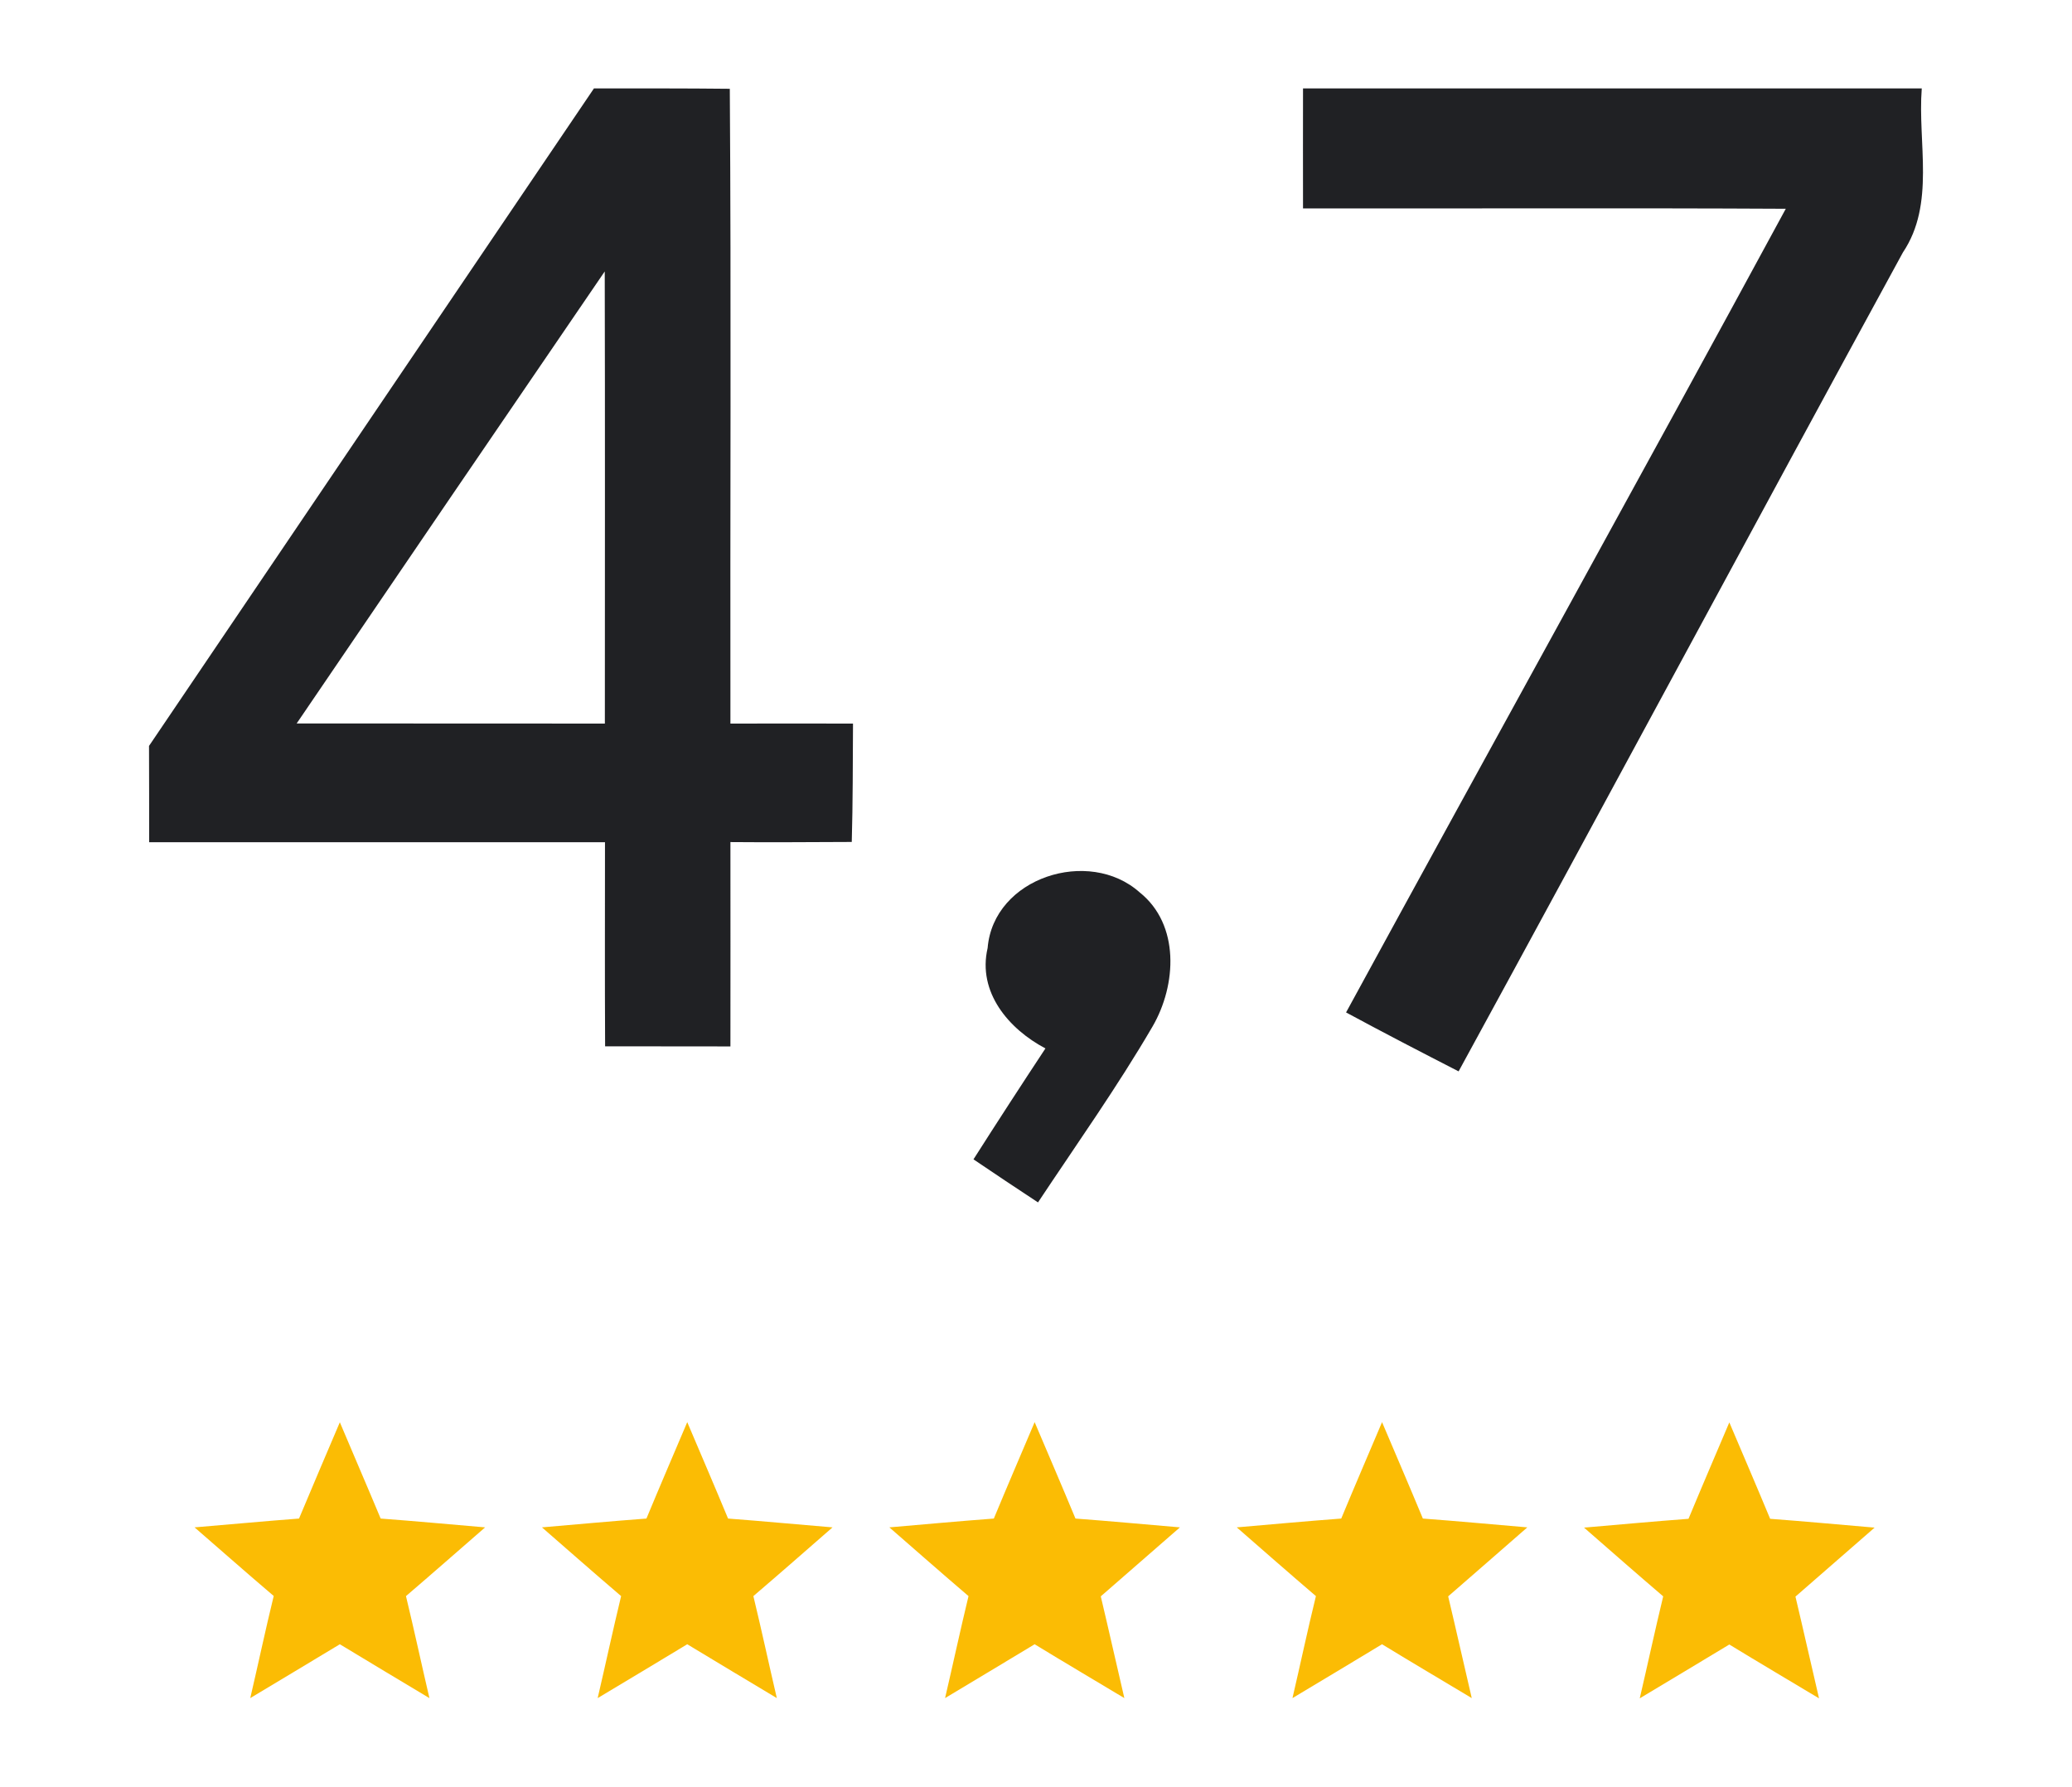 <svg xmlns="http://www.w3.org/2000/svg" xmlns:xlink="http://www.w3.org/1999/xlink" xmlns:serif="http://www.serif.com/" width="100%" height="100%" viewBox="0 0 167 144" xml:space="preserve" style="fill-rule:evenodd;clip-rule:evenodd;stroke-linejoin:round;stroke-miterlimit:2;">    <g transform="matrix(1,0,0,1,-32.609,-19.664)">        <path d="M44.62,79.78C56.58,62.11 68.52,44.44 80.48,26.79C84.13,26.79 87.78,26.78 91.43,26.82C91.55,43.87 91.45,60.93 91.48,77.98C94.78,77.97 98.07,77.98 101.36,77.98C101.34,81.16 101.35,84.33 101.26,87.52C98,87.53 94.74,87.56 91.48,87.53C91.49,93.02 91.48,98.51 91.48,104C88.12,104 84.75,104 81.38,103.99C81.35,98.5 81.37,93.02 81.37,87.54L44.63,87.54C44.63,84.95 44.63,82.36 44.62,79.78ZM56.52,77.97C64.8,77.98 73.08,77.98 81.36,77.98C81.36,65.83 81.38,53.68 81.35,41.54C73.06,53.67 64.78,65.82 56.52,77.97ZM137.63,26.79L187.5,26.79C187.16,31.19 188.61,36.1 185.98,40.01C173.99,61.98 162.17,84.04 150.17,106.01C147.13,104.45 144.1,102.88 141.1,101.26C152.88,79.65 164.81,58.13 176.54,36.49C163.57,36.42 150.6,36.48 137.63,36.46C137.62,33.24 137.63,30.02 137.63,26.79ZM112.21,96.07C112.68,90.38 120.38,87.94 124.46,91.58C127.72,94.18 127.44,99.05 125.51,102.38C122.67,107.25 119.39,111.87 116.27,116.57C114.53,115.42 112.79,114.27 111.07,113.1C112.98,110.1 114.91,107.13 116.87,104.16C113.91,102.6 111.38,99.63 112.21,96.07Z" style="fill:rgb(32,33,36);"></path>        <path d="M56.71,142.05C57.79,139.46 58.9,136.88 60,134.29C61.09,136.88 62.21,139.46 63.29,142.05C66.1,142.26 68.9,142.52 71.71,142.76C69.58,144.61 67.47,146.47 65.33,148.3C65.99,151.03 66.58,153.78 67.22,156.52C64.82,155.08 62.4,153.64 60,152.18C57.6,153.64 55.18,155.07 52.78,156.52C53.42,153.78 54,151.03 54.67,148.29C52.53,146.47 50.42,144.61 48.29,142.76C51.1,142.53 53.9,142.26 56.71,142.05ZM84.71,142.05C85.79,139.45 86.9,136.87 88,134.28C89.1,136.87 90.21,139.45 91.29,142.05C94.1,142.26 96.9,142.53 99.71,142.76C97.59,144.61 95.47,146.47 93.33,148.3C93.99,151.03 94.58,153.78 95.22,156.52C92.81,155.07 90.4,153.64 88,152.18C85.6,153.64 83.18,155.08 80.78,156.52C81.42,153.78 82.01,151.03 82.67,148.3C80.53,146.47 78.41,144.61 76.29,142.76C79.09,142.52 81.9,142.26 84.71,142.05ZM112.71,142.05C113.79,139.45 114.9,136.87 116,134.28C117.1,136.87 118.21,139.45 119.29,142.05C122.1,142.26 124.9,142.52 127.71,142.76C125.58,144.61 123.46,146.47 121.33,148.32C121.98,151.05 122.59,153.79 123.23,156.52C120.82,155.07 118.4,153.65 116,152.18C113.6,153.64 111.18,155.07 108.78,156.52C109.42,153.78 110.01,151.03 110.67,148.3C108.53,146.47 106.41,144.61 104.29,142.76C107.09,142.52 109.9,142.26 112.71,142.05ZM168.7,142.07C169.78,139.47 170.89,136.89 171.99,134.3C173.09,136.89 174.2,139.47 175.28,142.07C178.09,142.28 180.89,142.54 183.7,142.78C181.57,144.63 179.45,146.49 177.32,148.34C177.97,151.07 178.58,153.81 179.22,156.54C176.81,155.09 174.39,153.67 171.99,152.2C169.59,153.66 167.17,155.09 164.77,156.54C165.41,153.8 166,151.05 166.66,148.32C164.52,146.49 162.4,144.63 160.28,142.78C163.08,142.54 165.89,142.28 168.7,142.07ZM140.71,142.05C141.79,139.45 142.9,136.87 144,134.28C145.1,136.87 146.21,139.45 147.29,142.05C150.1,142.26 152.9,142.52 155.71,142.76C153.58,144.61 151.46,146.48 149.33,148.32C149.98,151.05 150.59,153.79 151.23,156.52C148.82,155.07 146.4,153.65 144,152.18C141.6,153.64 139.18,155.08 136.78,156.52C137.42,153.78 138,151.03 138.67,148.3C136.53,146.47 134.41,144.61 132.29,142.76C135.09,142.52 137.9,142.26 140.71,142.05Z" style="fill:rgb(251,188,4);"></path>    </g></svg>